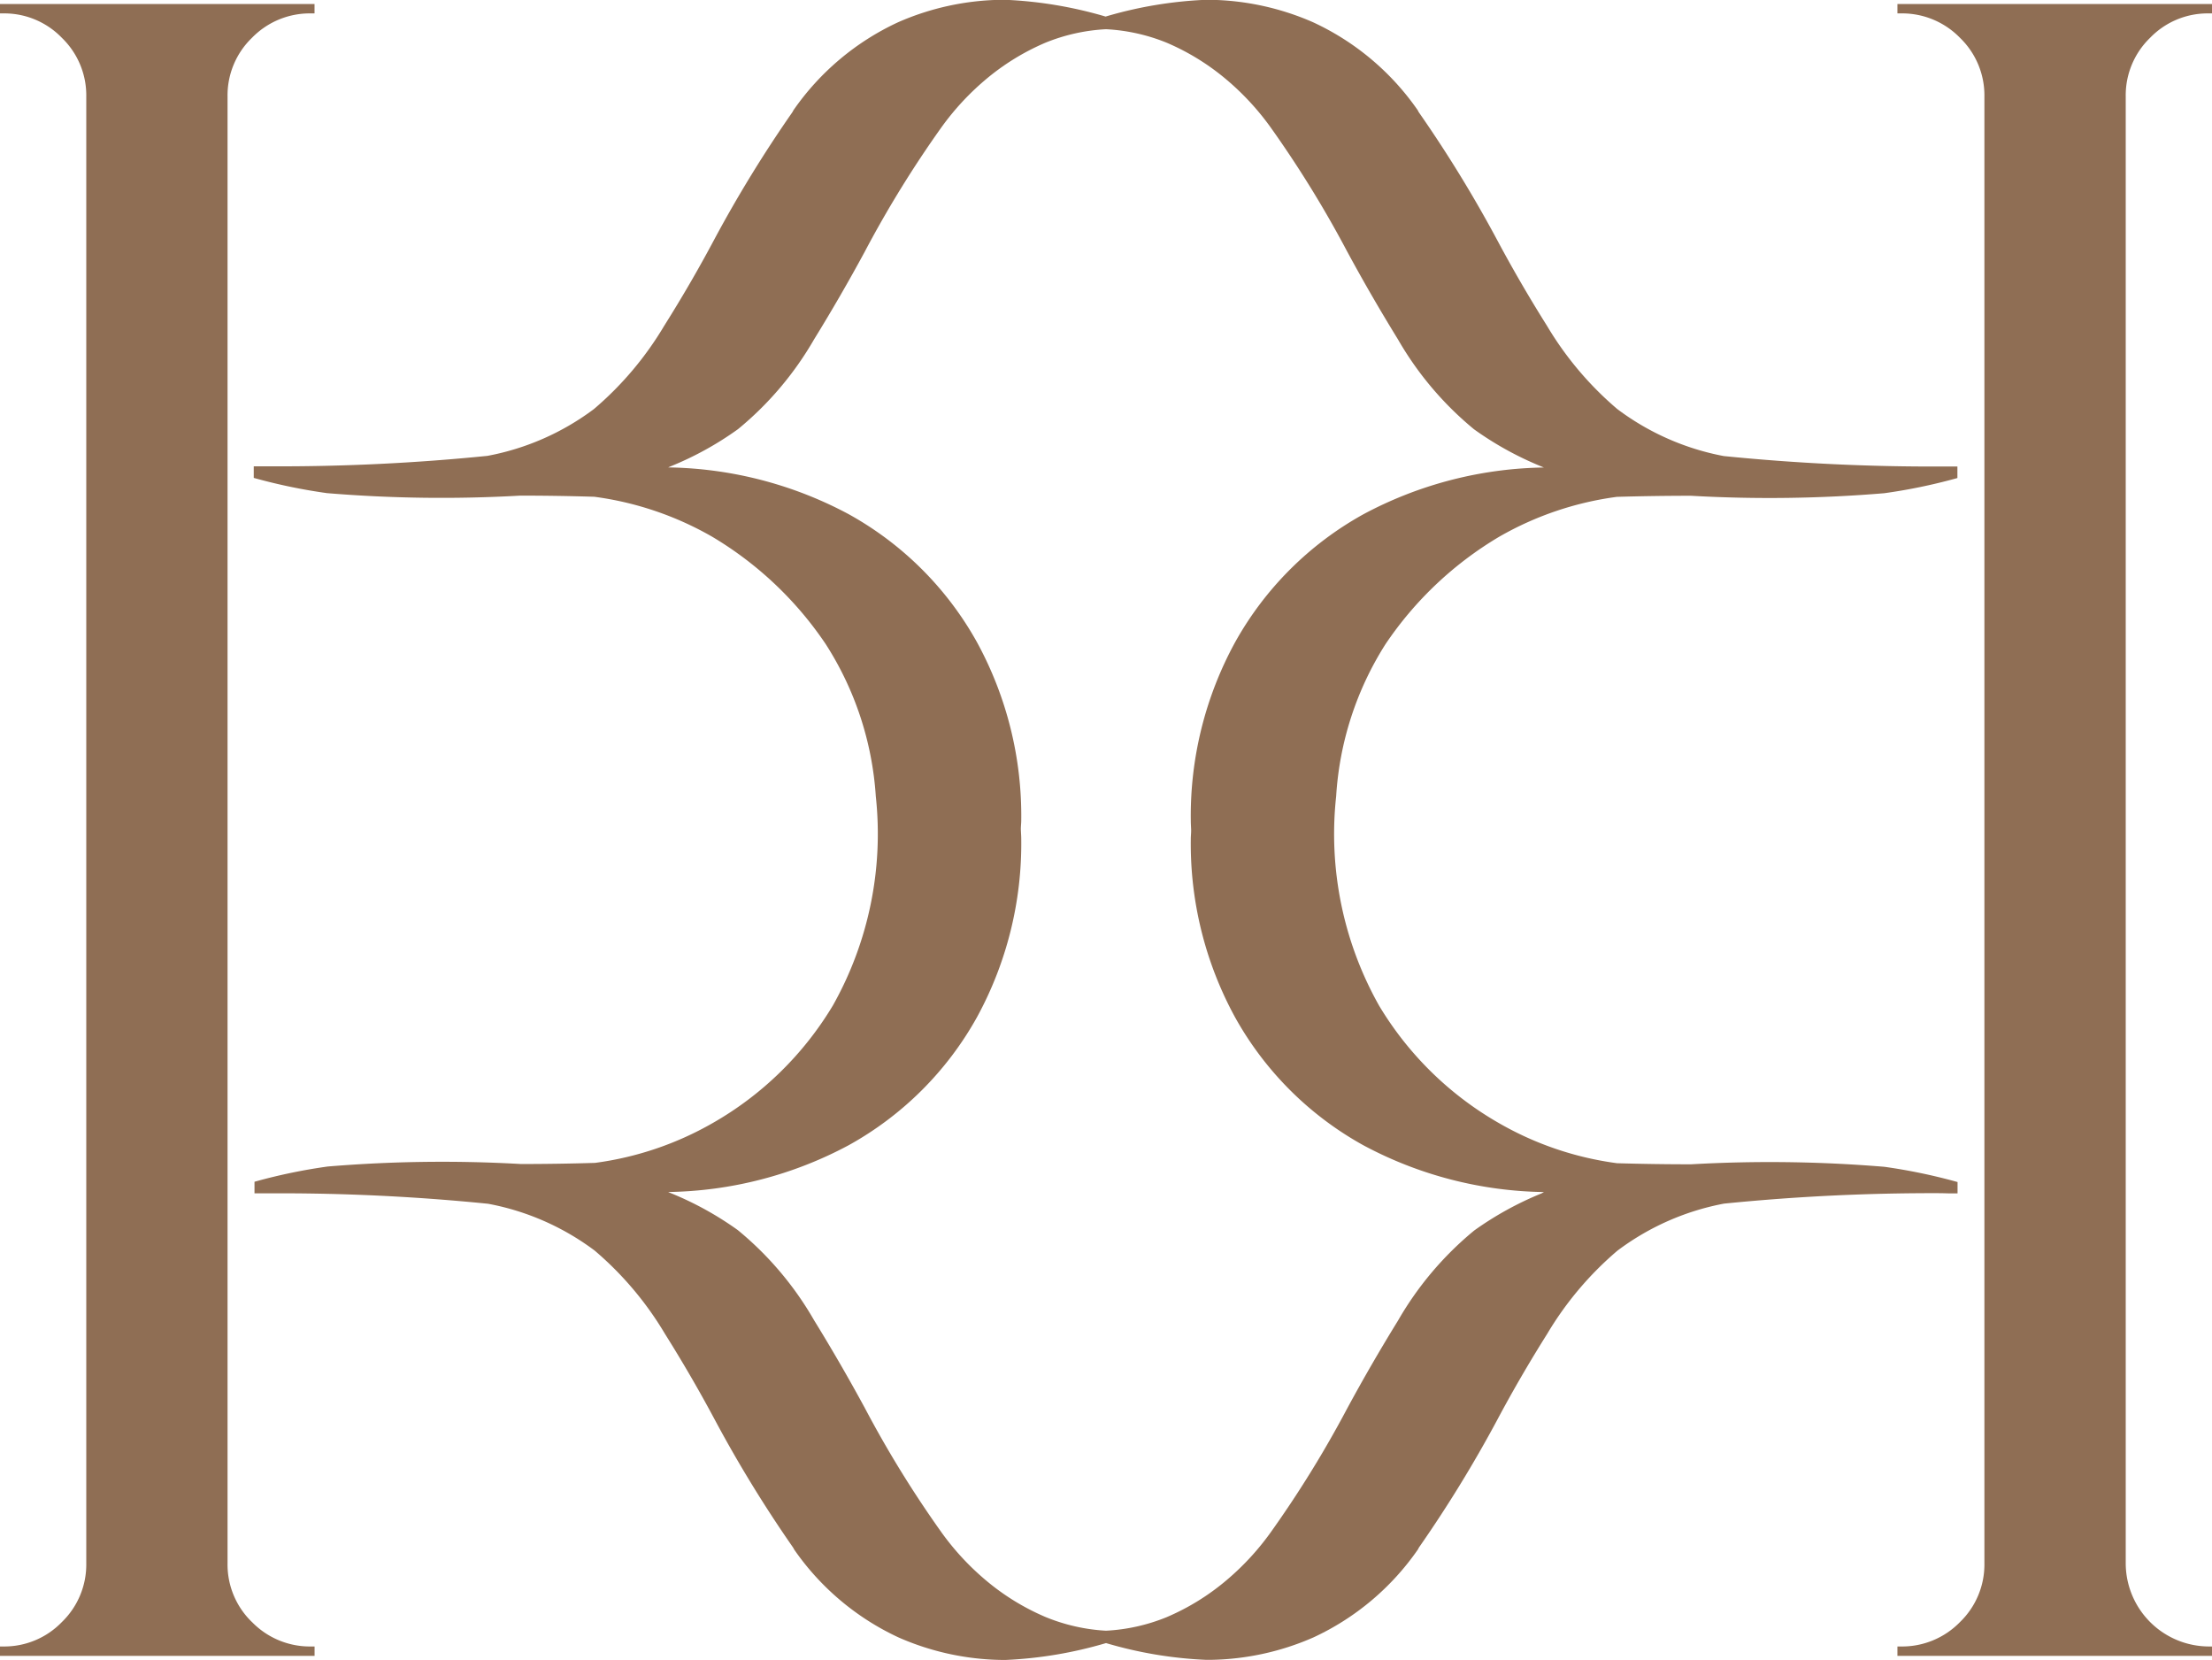 <svg xmlns="http://www.w3.org/2000/svg" xmlns:xlink="http://www.w3.org/1999/xlink" width="47.021" height="35.283" viewBox="0 0 47.021 35.283">
  <defs>
    <clipPath id="clip-path">
      <path id="Path_11662" data-name="Path 11662" d="M0-11.348H47.021V-46.631H0Z" transform="translate(0 46.631)" fill="#8f6e54"/>
    </clipPath>
  </defs>
  <g id="Group_14131" data-name="Group 14131" transform="translate(0 46.631)">
    <g id="Group_12482" data-name="Group 12482" transform="translate(0 -46.631)" clip-path="url(#clip-path)">
      <g id="Group_12479" data-name="Group 12479" transform="translate(0 0.085)">
        <path id="Path_11659" data-name="Path 11659" d="M-1.723-11.062a1.7,1.7,0,0,1-.519-1.245V-43.491a1.7,1.7,0,0,1,.519-1.245,1.715,1.715,0,0,1,1.261-.519h.069v-.2H-7.079v.2h.069a1.7,1.7,0,0,1,1.246.519,1.7,1.7,0,0,1,.519,1.245v31.184a1.7,1.7,0,0,1-.519,1.245,1.7,1.7,0,0,1-1.246.519h-.069v.2H-.392v-.2H-.461a1.715,1.715,0,0,1-1.261-.519" transform="translate(7.079 45.455)" fill="#8f6e54"/>
      </g>
      <g id="Group_12480" data-name="Group 12480" transform="translate(5.409 -0.001)">
        <path id="Path_11660" data-name="Path 11660" d="M-11.582-8.159h.191V-8.4l-.051-.014a12.015,12.015,0,0,0-1.506-.31,29.5,29.5,0,0,0-4.106-.053q-.789,0-1.576-.023a6.823,6.823,0,0,1-2.5-.847,7.059,7.059,0,0,1-2.556-2.5A7.435,7.435,0,0,1-24.6-16.6a6.8,6.8,0,0,1,1.049-3.233,7.573,7.573,0,0,1,2.418-2.284,6.823,6.823,0,0,1,2.5-.847q.788-.023,1.576-.023a29.378,29.378,0,0,0,4.106-.054,11.878,11.878,0,0,0,1.506-.309l.051-.014v-.245h-.347a44.316,44.316,0,0,1-4.619-.222,5.449,5.449,0,0,1-2.265-1,7.058,7.058,0,0,1-1.494-1.77q-.57-.907-1.062-1.829a27.149,27.149,0,0,0-1.665-2.713s-.013-.027-.02-.039a5.529,5.529,0,0,0-2.225-1.87,5.656,5.656,0,0,0-2.182-.477l-.1,0a8.79,8.79,0,0,0-2.128.356h0a8.877,8.877,0,0,0-2.128-.356h-.1a5.641,5.641,0,0,0-2.183.477,5.531,5.531,0,0,0-2.225,1.871c-.006.011-.02.038-.02.038a27.235,27.235,0,0,0-1.665,2.713q-.491.923-1.062,1.83a7.042,7.042,0,0,1-1.494,1.77,5.438,5.438,0,0,1-2.265.995,44.108,44.108,0,0,1-4.619.222h-.347v.246l.051.014a11.882,11.882,0,0,0,1.506.31,29.5,29.5,0,0,0,4.106.053q.789,0,1.576.024a6.831,6.831,0,0,1,2.5.846,7.575,7.575,0,0,1,2.418,2.284A6.8,6.8,0,0,1-34.386-16.6a7.44,7.44,0,0,1-.912,4.447,7.055,7.055,0,0,1-2.556,2.5,6.831,6.831,0,0,1-2.5.846q-.788.024-1.576.024a29.5,29.5,0,0,0-4.106.053,11.882,11.882,0,0,0-1.506.31l-.051.014v.246h.347a44.107,44.107,0,0,1,4.619.222,5.438,5.438,0,0,1,2.265.995,7.042,7.042,0,0,1,1.494,1.77q.57.908,1.062,1.83A27.235,27.235,0,0,0-36.142-.628l.02.038A5.531,5.531,0,0,0-33.9,1.281a5.641,5.641,0,0,0,2.183.477h.1A8.877,8.877,0,0,0-29.492,1.4h0a8.79,8.79,0,0,0,2.128.356h.1a5.641,5.641,0,0,0,2.182-.477A5.529,5.529,0,0,0-22.862-.59c.007-.011.02-.039.02-.039a27.235,27.235,0,0,0,1.665-2.713q.491-.922,1.062-1.829a7.058,7.058,0,0,1,1.494-1.77,5.449,5.449,0,0,1,2.265-1,44.315,44.315,0,0,1,4.619-.222Zm-8.651,0a6.961,6.961,0,0,0-1.432.789,6.985,6.985,0,0,0-1.62,1.915q-.571.926-1.08,1.867A23.343,23.343,0,0,1-25.995-.949a5.571,5.571,0,0,1-.921,1,4.991,4.991,0,0,1-1.292.8,3.946,3.946,0,0,1-1.285.286h0A3.95,3.95,0,0,1-30.777.846a5.006,5.006,0,0,1-1.292-.8,5.571,5.571,0,0,1-.921-1,23.276,23.276,0,0,1-1.629-2.643q-.51-.941-1.08-1.867a6.959,6.959,0,0,0-1.62-1.914,6.89,6.89,0,0,0-1.432-.789l-.049-.021a8.382,8.382,0,0,0,3.835-.993,6.992,6.992,0,0,0,2.73-2.723,7.7,7.7,0,0,0,.941-3.785c0-.07-.006-.135-.008-.2s.008-.129.008-.2a7.7,7.7,0,0,0-.941-3.785,6.992,6.992,0,0,0-2.73-2.723,8.382,8.382,0,0,0-3.835-.993l.049-.021a6.886,6.886,0,0,0,1.436-.792A6.964,6.964,0,0,0-35.7-26.308q.571-.926,1.08-1.868a23.333,23.333,0,0,1,1.629-2.642,5.6,5.6,0,0,1,.921-1,5.025,5.025,0,0,1,1.292-.8,3.95,3.95,0,0,1,1.286-.286h0a3.965,3.965,0,0,1,1.285.285,5.014,5.014,0,0,1,1.292.8,5.571,5.571,0,0,1,.921,1,23.4,23.4,0,0,1,1.629,2.642q.51.943,1.08,1.868A6.98,6.98,0,0,0-21.669-24.4a6.956,6.956,0,0,0,1.436.792l.049.02a8.382,8.382,0,0,0-3.835.993,7,7,0,0,0-2.73,2.723,7.687,7.687,0,0,0-.941,3.785c0,.07.005.136.007.2s-.007.129-.007.2a7.691,7.691,0,0,0,.941,3.785,6.99,6.99,0,0,0,2.73,2.722,8.373,8.373,0,0,0,3.835.993Z" transform="translate(47.594 33.526)" fill="#8f6e54"/>
      </g>
      <g id="Group_12481" data-name="Group 12481" transform="translate(40.334 0.085)">
        <path id="Path_11661" data-name="Path 11661" d="M0,0V.2H.069A1.715,1.715,0,0,1,1.33.719a1.7,1.7,0,0,1,.519,1.245V33.148a1.7,1.7,0,0,1-.519,1.245,1.718,1.718,0,0,1-1.261.519H0v.2H6.687v-.2H6.618a1.772,1.772,0,0,1-1.765-1.765V1.964A1.7,1.7,0,0,1,5.371.719,1.7,1.7,0,0,1,6.618.2h.069V0Z" fill="#8f6e54"/>
      </g>
    </g>
  </g>
</svg>
